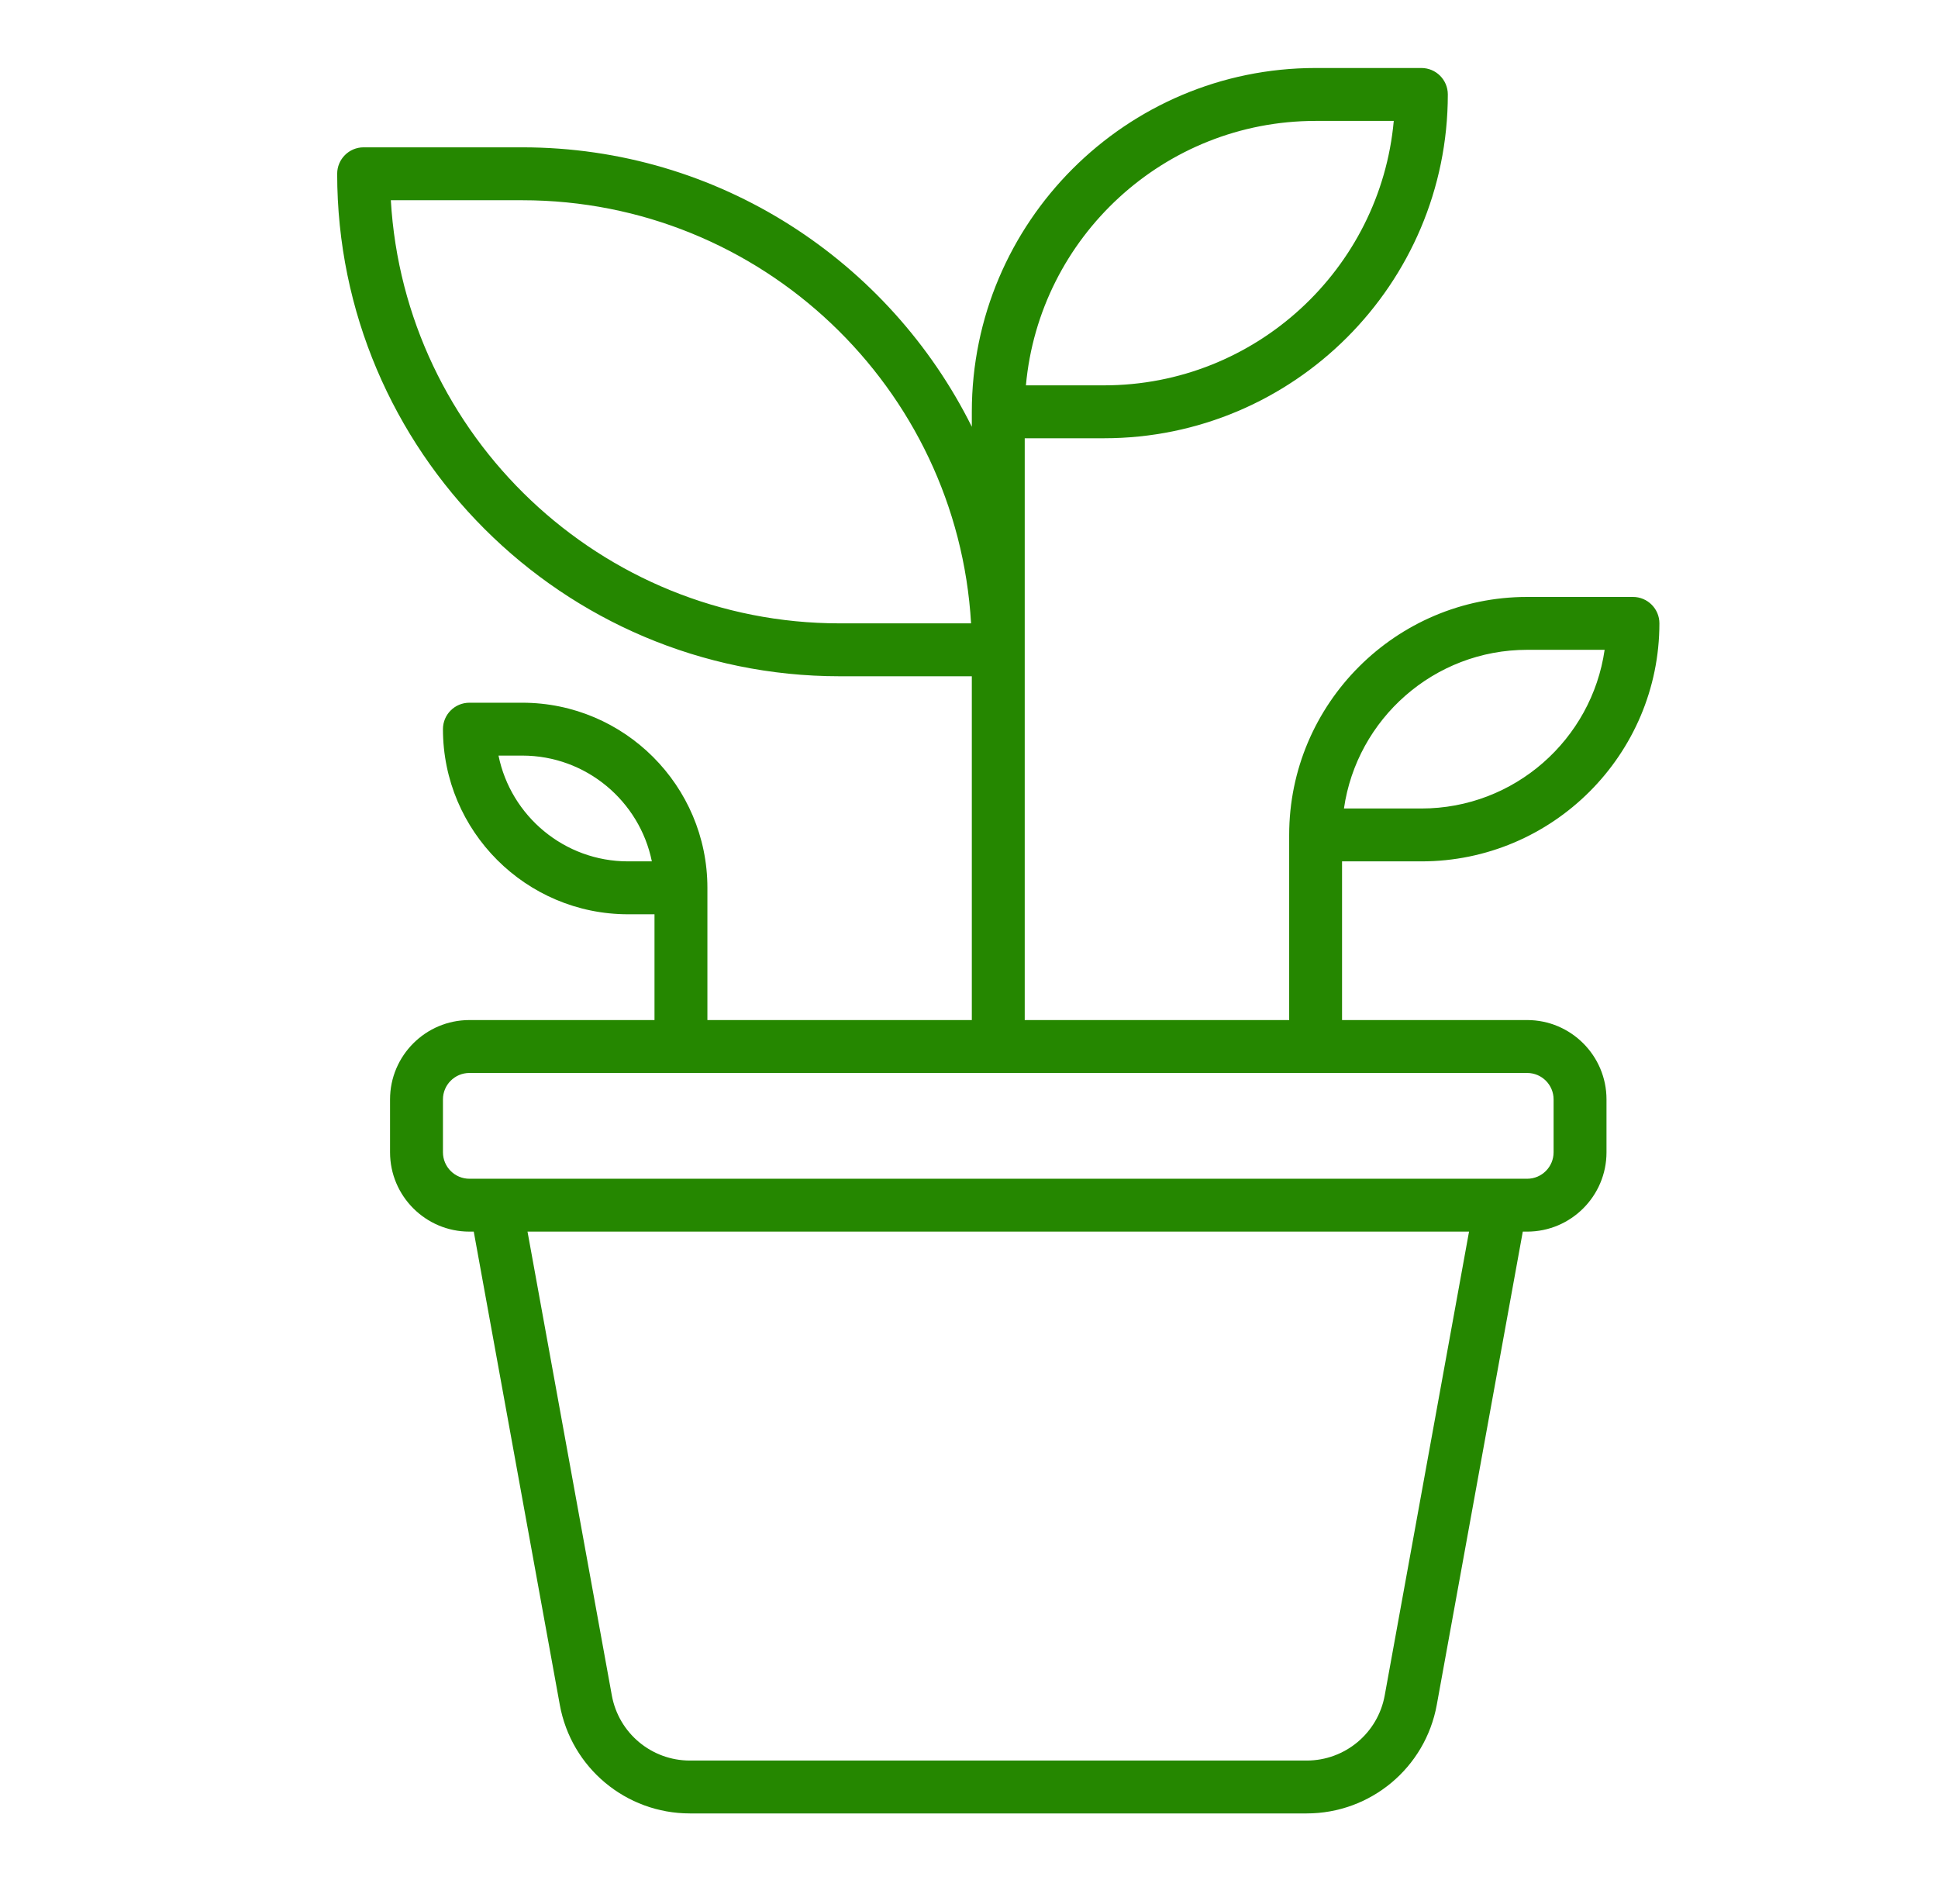 <svg width="57" height="56" viewBox="0 0 57 56" fill="none" xmlns="http://www.w3.org/2000/svg">
<path d="M44.917 30H39.472V25.333H41.806C45.665 25.333 48.806 22.193 48.806 18.333C48.806 17.904 48.457 17.556 48.028 17.556H44.917C41.057 17.556 37.917 20.696 37.917 24.556V30H30.139V12.889H32.472C38.048 12.889 42.583 8.353 42.583 2.778C42.583 2.348 42.235 2 41.806 2H38.694C33.119 2 28.583 6.536 28.583 12.111V12.551C26.161 7.689 21.152 4.333 15.361 4.333H10.694C10.265 4.333 9.917 4.682 9.917 5.111C9.917 13.259 16.546 19.889 24.695 19.889H28.583V30H20.806V26.111C20.806 23.109 18.363 20.667 15.361 20.667H13.806C13.376 20.667 13.028 21.015 13.028 21.444C13.028 24.447 15.47 26.889 18.472 26.889H19.25V30H13.806C12.519 30 11.472 31.047 11.472 32.333V33.889C11.472 35.176 12.519 36.222 13.806 36.222H13.934L16.465 50.14C16.801 51.99 18.41 53.333 20.291 53.333H38.431C40.312 53.333 41.922 51.99 42.258 50.14L44.788 36.222H44.917C46.203 36.222 47.25 35.176 47.25 33.889V32.333C47.25 31.047 46.203 30 44.917 30ZM44.917 19.111H47.195C46.816 21.746 44.544 23.778 41.806 23.778H39.528C39.906 21.143 42.179 19.111 44.917 19.111ZM38.694 3.556H40.993C40.599 7.91 36.928 11.333 32.472 11.333H30.174C30.568 6.979 34.239 3.556 38.694 3.556ZM24.695 18.333C17.665 18.333 11.899 12.819 11.495 5.889H15.361C22.391 5.889 28.157 11.403 28.561 18.333H24.695ZM18.472 25.333C16.594 25.333 15.023 23.995 14.662 22.222H15.361C17.239 22.222 18.811 23.561 19.172 25.333H18.472ZM40.727 49.862C40.525 50.972 39.56 51.778 38.431 51.778H20.291C19.163 51.778 18.197 50.972 17.995 49.862L15.515 36.222H43.207L40.727 49.862ZM45.694 33.889C45.694 34.318 45.346 34.667 44.917 34.667H13.806C13.377 34.667 13.028 34.318 13.028 33.889V32.333C13.028 31.905 13.377 31.556 13.806 31.556H44.917C45.346 31.556 45.694 31.905 45.694 32.333V33.889Z" fill="#258700"/>
</svg>
